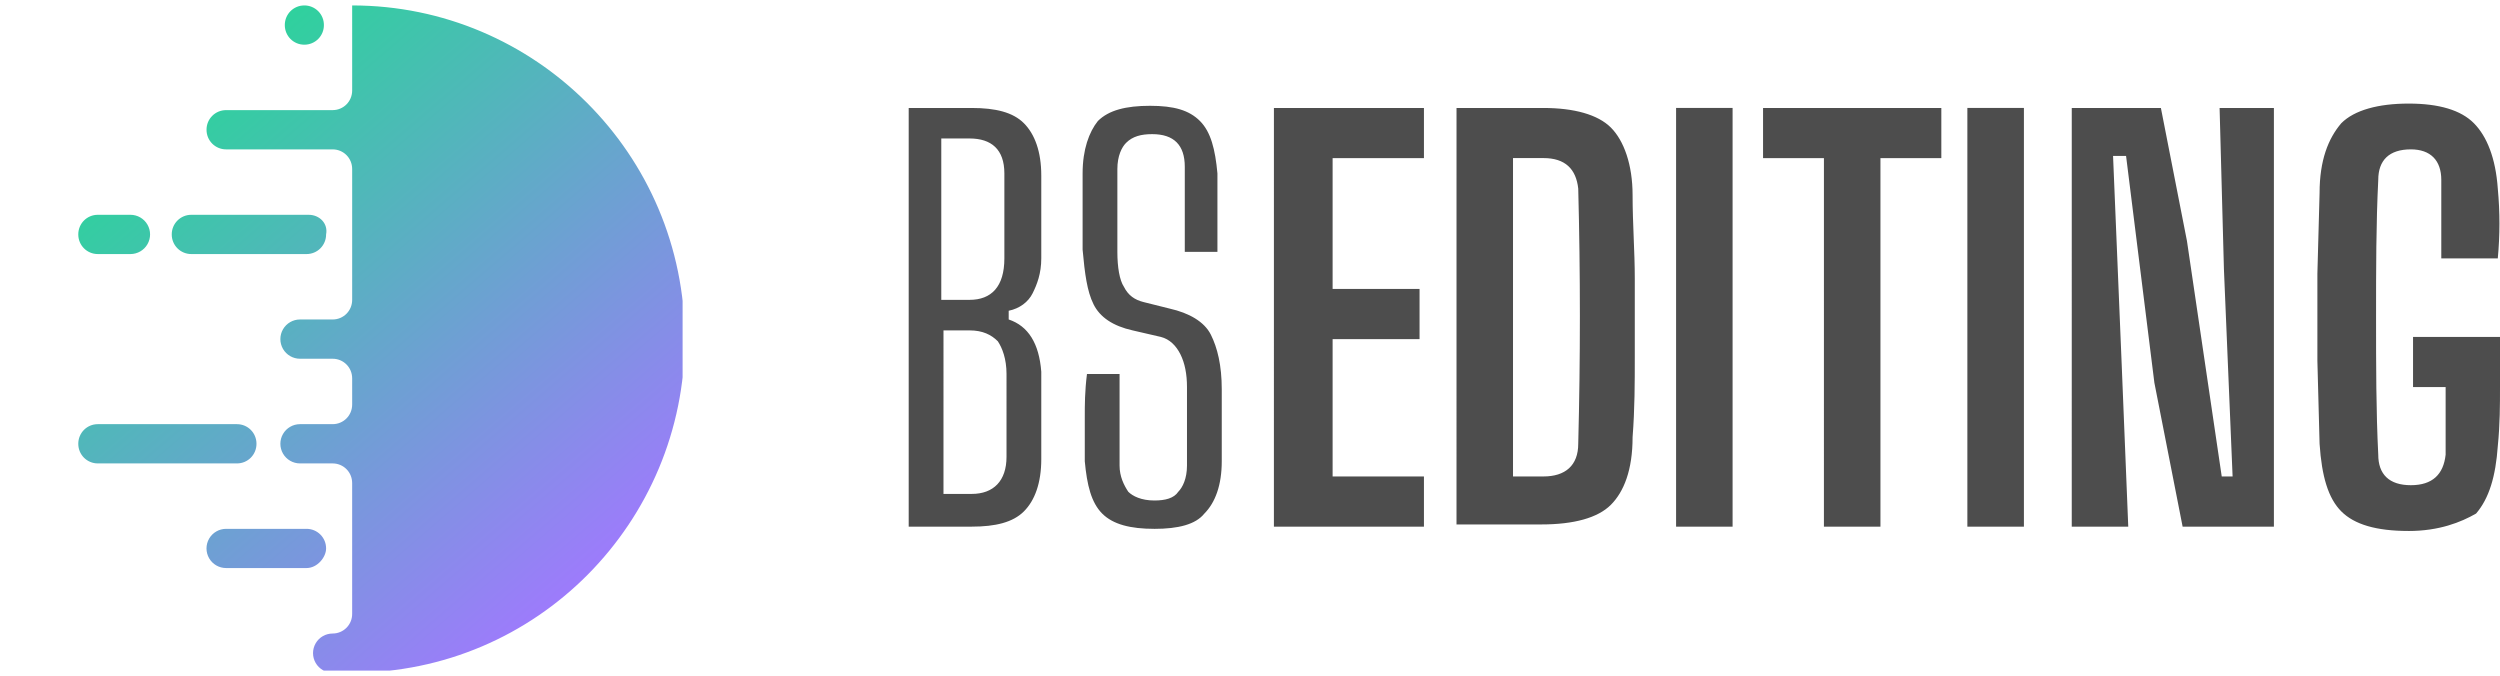 <?xml version="1.0" encoding="utf-8"?><svg xmlns="http://www.w3.org/2000/svg" width="261.333" height="70.667" viewBox="0 0 196 53"  xmlns:v="https://vecta.io/nano"><defs><clipPath id="A"><path d="M1 0h53v53H1zm0 0"/></clipPath><clipPath id="B"><path d="M10.227 16.84H7.668c-.852 0-1.531.684-1.531 1.539s.68 1.539 1.531 1.539h2.559a1.53 1.53 0 0 0 0-3.078M23.859.426c-.852 0-1.531.684-1.531 1.539s.68 1.539 1.531 1.539a1.53 1.53 0 0 0 1.535-1.539A1.53 1.53 0 0 0 23.859.426zm.344 16.414H15a1.53 1.53 0 0 0-1.535 1.539A1.53 1.53 0 0 0 15 19.918h9.031a1.53 1.53 0 0 0 1.535-1.539c.168-.855-.512-1.539-1.363-1.539zm-.172 27.695h-6.305a1.53 1.53 0 1 1 0-3.074h6.305A1.53 1.53 0 0 1 25.566 43c0 .684-.684 1.535-1.535 1.535zM7.668 36.332h10.91c.852 0 1.531-.684 1.531-1.539s-.68-1.539-1.531-1.539H7.668c-.852 0-1.531.684-1.531 1.539s.68 1.539 1.531 1.539zM27.609.426c14.316 0 26.078 11.629 26.078 26.16 0 14.359-11.59 26.156-26.078 26.156h-1.531a1.53 1.53 0 1 1 0-3.074 1.53 1.53 0 0 0 1.531-1.539V37.871c0-.855-.68-1.539-1.531-1.539H23.52a1.53 1.53 0 0 1 0-3.078h2.559c.852 0 1.531-.684 1.531-1.539v-2.051c0-.855-.68-1.539-1.531-1.539H23.52a1.53 1.53 0 0 1 0-3.078h2.559c.852 0 1.531-.684 1.531-1.539V13.25c0-.855-.68-1.539-1.531-1.539h-8.352a1.53 1.53 0 0 1-1.535-1.539 1.53 1.53 0 0 1 1.535-1.539h8.352c.852 0 1.531-.684 1.531-1.539zm-9.715 24.621H1.535zm0 0"/></clipPath><linearGradient id="C" gradientUnits="userSpaceOnUse" x1="10.973" y1="8.138" x2="45.367" y2="48.161"><stop offset="0" stop-color="rgb(16.471%,83.529%,60%)"/><stop offset="1" stop-color="rgb(63.137%,47.059%,100%)"/></linearGradient></defs><g clip-path="url(#A)"><g clip-path="url(#B)"><path d="M0 .426h53.516v52.148H0zm0 0" fill="url(#C)"/></g></g><path d="M73.969 38.723h2.215c1.707 0 2.727-1.023 2.727-2.906V29.32c0-1.195-.34-2.051-.68-2.562-.512-.516-1.195-.855-2.215-.855h-2.047zm0-15.215h2.047c1.703 0 2.727-1.027 2.727-3.25v-6.664c0-1.883-1.023-2.738-2.727-2.738h-2.219v12.652zm-2.727 17.781V8.465h4.941c1.875 0 3.238.34 4.09 1.195s1.363 2.223 1.363 4.102v6.496c0 1.199-.34 2.055-.68 2.738s-1.023 1.195-1.875 1.367v.684c1.535.512 2.387 1.879 2.555 4.102v6.84c0 1.883-.508 3.25-1.363 4.105s-2.215 1.195-4.09 1.195zm19.258.172c-1.875 0-3.238-.344-4.09-1.199s-1.191-2.223-1.363-4.102v-3.418c0-1.027 0-2.055.172-3.422h2.555v7.18c0 .855.34 1.539.684 2.055.34.34 1.02.684 2.043.684.852 0 1.535-.172 1.875-.684.34-.344.684-1.027.684-2.055v-6.152c0-1.027-.172-1.883-.512-2.566s-.852-1.195-1.535-1.367l-2.215-.512c-1.535-.344-2.559-1.027-3.066-2.051s-.684-2.395-.855-4.277v-5.98c0-1.883.512-3.25 1.195-4.105.852-.855 2.215-1.195 4.09-1.195s3.066.34 3.918 1.195 1.195 2.223 1.367 4.105v6.152h-2.559v-6.668c0-1.707-.852-2.562-2.555-2.562-.855 0-1.535.168-2.047.684-.34.34-.684 1.023-.684 2.051v6.496c0 1.199.172 2.223.512 2.734.344.688.855 1.027 1.535 1.199l2.047.512c1.531.344 2.727 1.027 3.238 2.051s.852 2.395.852 4.277v5.641c0 1.879-.512 3.246-1.363 4.102-.684.855-2.047 1.199-3.922 1.199m9.374-.174V8.465h11.762v3.93h-7.16v10.258h6.816v3.934h-6.816v10.77h7.16v3.934zm18.746-3.934h2.387c1.707 0 2.727-.855 2.727-2.562.172-6.668.172-13.336 0-20.004-.168-1.539-1.02-2.395-2.727-2.395h-2.387zm-4.43 3.934V8.465h6.816c2.387 0 4.262.512 5.285 1.535s1.703 2.906 1.703 5.301c0 2.223.172 4.445.172 6.496v6.156c0 2.051 0 4.102-.172 6.324 0 2.566-.68 4.277-1.703 5.301s-2.898 1.539-5.453 1.539h-6.648zm17.215-32.824h4.43v32.824h-4.43zm11.59 32.824V12.395h-4.773v-3.93H152.2v3.93h-4.773V41.29zm11.246-32.824h4.434v32.824h-4.434zm8.184 32.824V8.465h6.988l2.043 10.426 2.727 18.465h.852l-.68-16.242-.34-12.648h4.258V41.29h-7.156l-2.215-11.285-2.219-17.781h-1.02l.68 16.414.512 12.652zm26.414.34c-2.555 0-4.258-.512-5.281-1.535s-1.535-2.738-1.703-5.301l-.172-6.496v-6.84l.172-6.328c0-2.562.68-4.273 1.703-5.469 1.023-1.027 2.898-1.539 5.281-1.539s4.094.512 5.113 1.539 1.707 2.734 1.875 5.129c.172 1.879.172 3.59 0 5.469h-4.43v-6.152c0-1.539-.852-2.395-2.387-2.395-1.703 0-2.555.855-2.555 2.395-.172 3.418-.172 7.008-.172 10.77s0 7.352.172 10.773c0 1.535.852 2.391 2.555 2.391s2.559-.855 2.727-2.391v-5.301h-2.555v-3.934H196v3.934c0 1.367 0 2.906-.172 4.617-.168 2.391-.68 4.102-1.703 5.297-1.191.684-2.898 1.367-5.285 1.367" fill="rgb(30.196%,30.196%,30.196%)"/></svg>